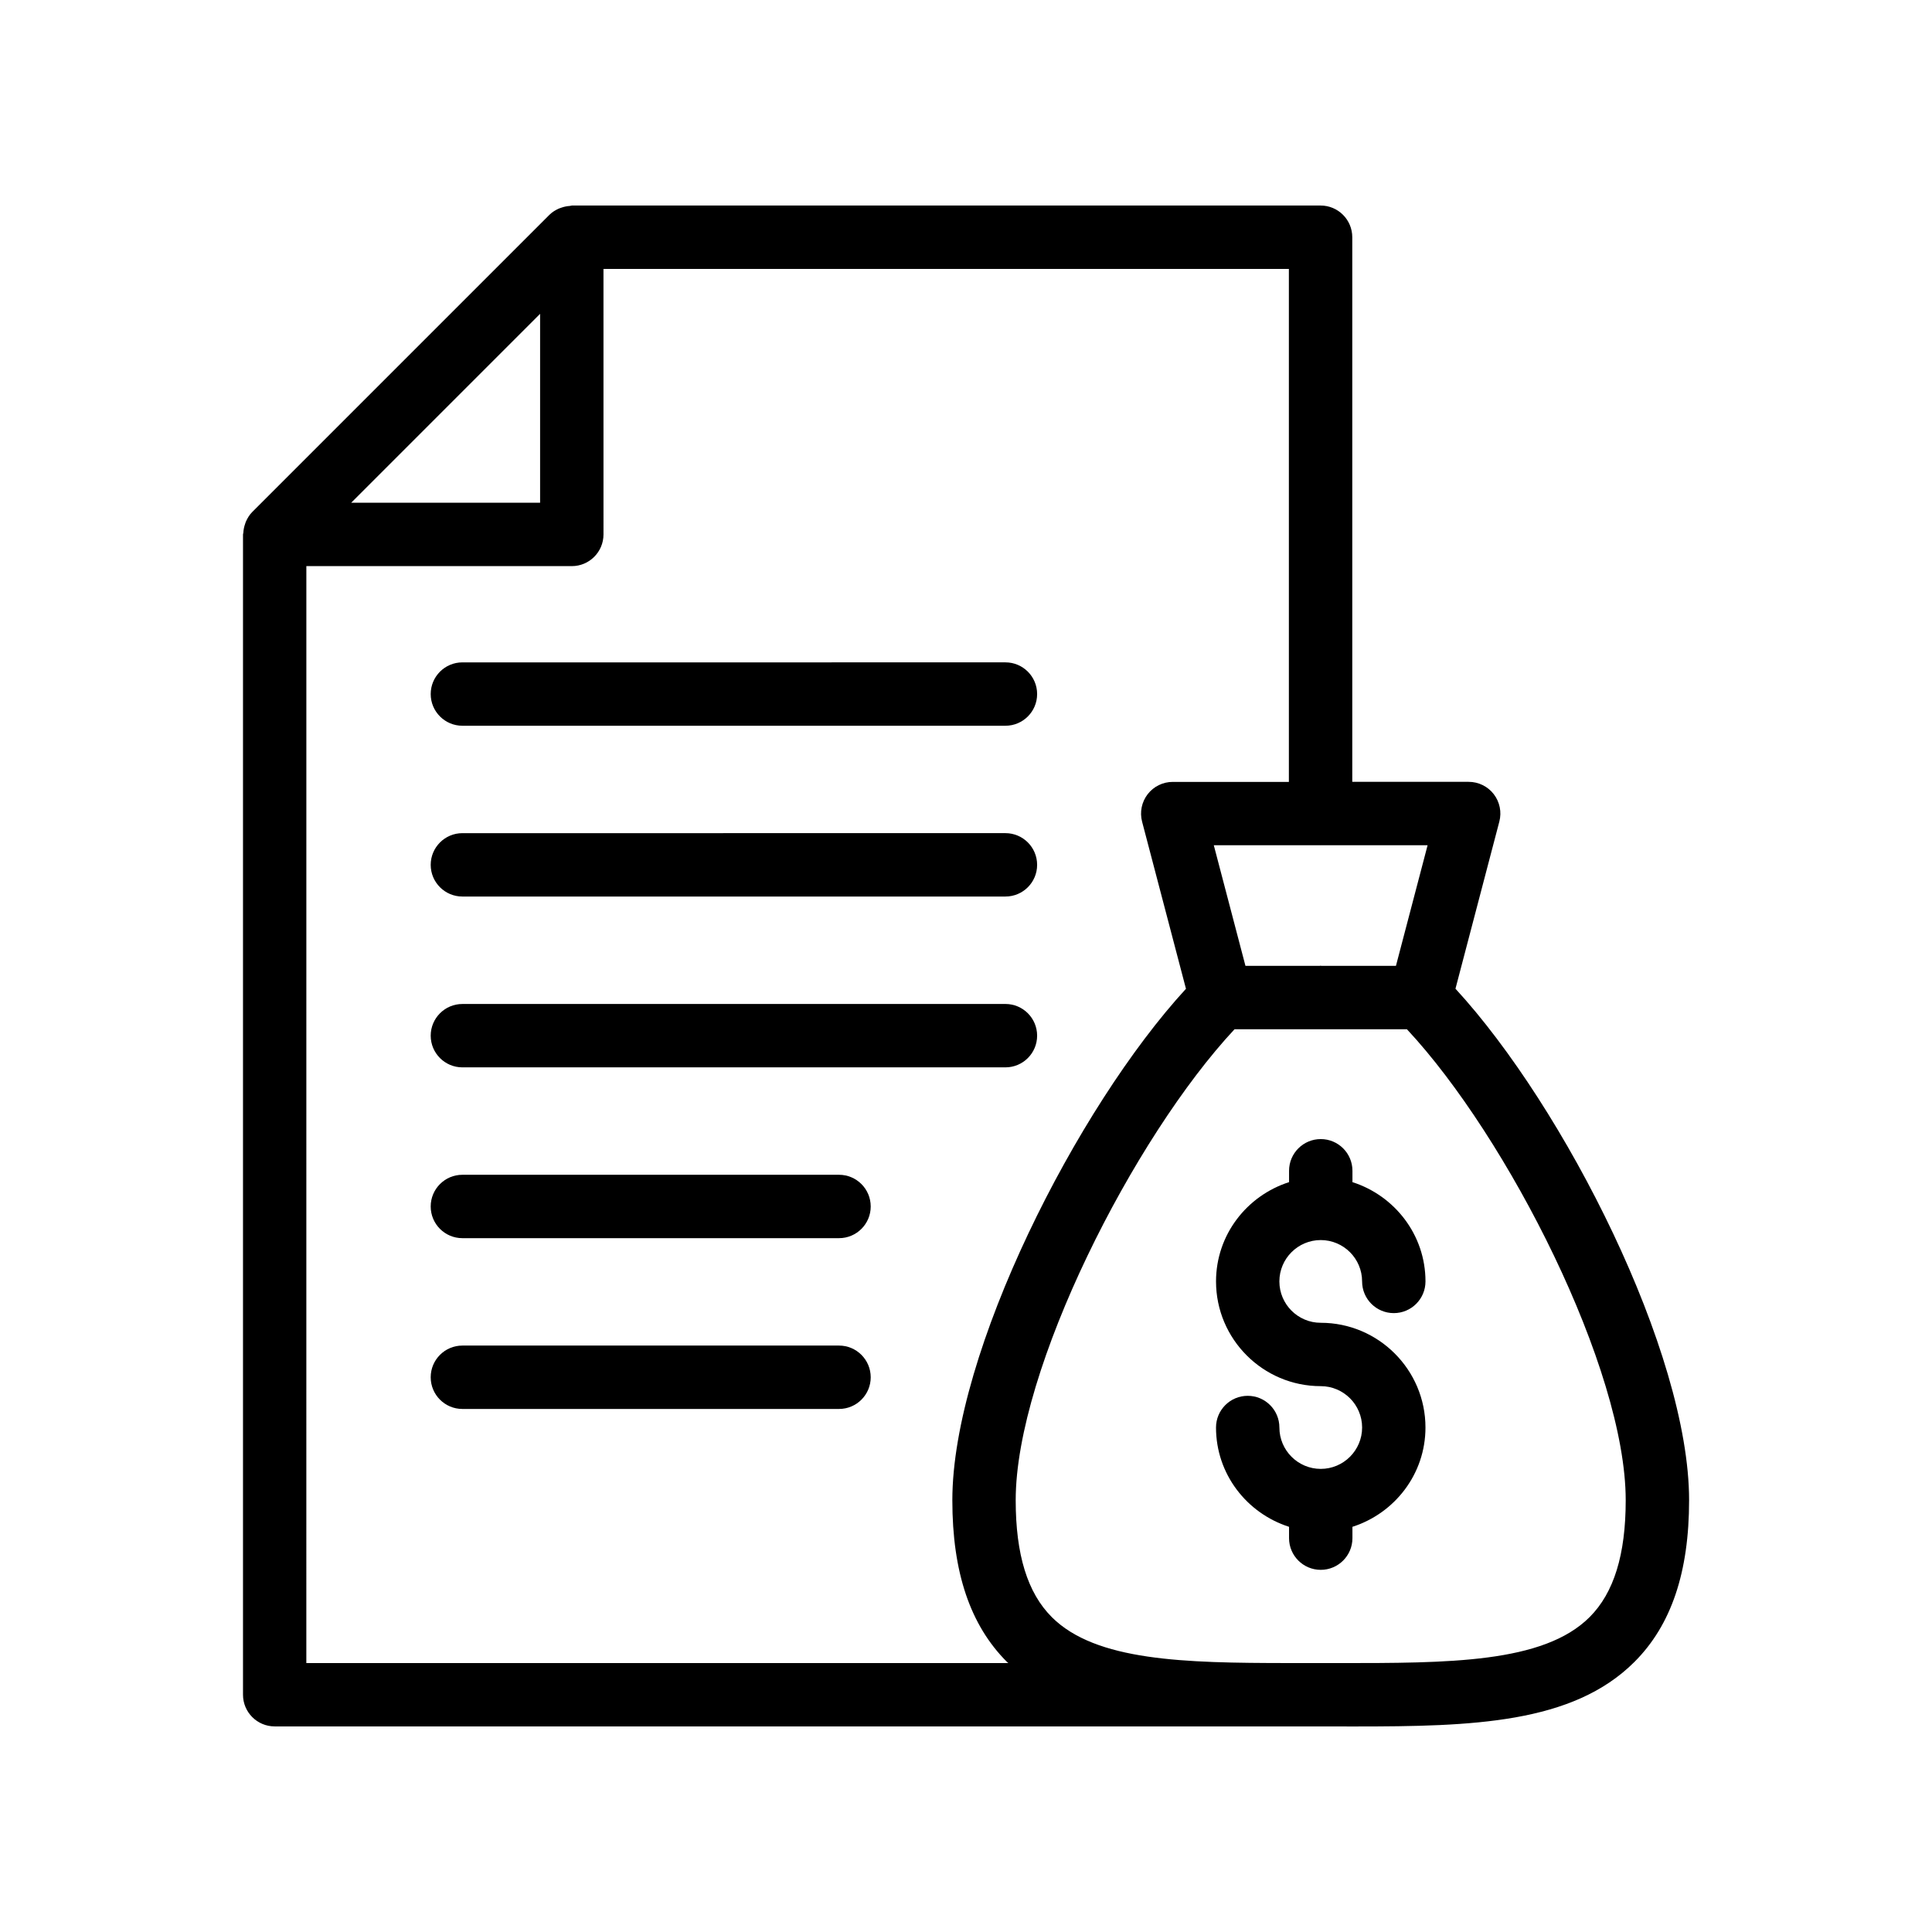 <?xml version="1.0" encoding="UTF-8"?>
<!-- Uploaded to: ICON Repo, www.iconrepo.com, Generator: ICON Repo Mixer Tools -->
<svg fill="#000000" width="800px" height="800px" version="1.1" viewBox="144 144 512 512" xmlns="http://www.w3.org/2000/svg">
 <g>
  <path d="m216.79 601.52h270.3c0.789 0 1.543 0.008 2.34 0.008l4.578-0.004 4.578 0.004c1.52 0 3.027 0.004 4.523 0.004 31.004 0 57.637-0.727 74.031-17.102 9.75-9.738 14.488-23.754 14.488-42.859 0-39.188-33.074-104.22-61.914-135.55l11.625-44.293c0.66-2.516 0.113-5.199-1.473-7.262-1.59-2.062-4.047-3.269-6.648-3.269h-30.852v-144.33c0-4.637-3.758-8.398-8.398-8.398h-198.41c-0.188 0-0.355 0.094-0.539 0.109-0.754 0.047-1.477 0.191-2.191 0.438-0.25 0.086-0.488 0.152-0.727 0.258-0.906 0.41-1.77 0.93-2.5 1.66l-78.754 78.754c-0.734 0.734-1.254 1.605-1.664 2.516-0.098 0.211-0.152 0.426-0.23 0.645-0.27 0.762-0.422 1.535-0.465 2.34-0.008 0.152-0.09 0.289-0.09 0.441v307.49c0 4.641 3.762 8.398 8.398 8.398zm358.04-59.945c0 14.414-3.129 24.547-9.566 30.977-12.254 12.246-37.5 12.18-66.66 12.184l-4.602-0.004h-0.016c-0.008 0-0.012-0.004-0.02-0.004h-8.66c-27.445-0.023-50.898-0.52-62.57-12.176-6.438-6.43-9.566-16.559-9.566-30.977 0-34.742 31.293-96.195 57.988-124.81h45.691c26.688 28.57 57.98 90.012 57.98 124.81zm-80.867-173.57c0.008 0 0.012-0.004 0.02-0.004h28.344l-8.387 31.957h-19.773c-0.07-0.004-0.133-0.039-0.203-0.039-0.07 0-0.133 0.039-0.203 0.039h-19.703l-8.387-31.957h28.273c0.008 0 0.016 0.004 0.02 0.004zm-206.83-140.84v50.07h-50.066zm-61.945 66.863h70.344c4.637 0 8.398-3.758 8.398-8.398l-0.004-70.359h181.64v135.94h-30.781c-2.602 0-5.059 1.207-6.648 3.269-1.586 2.062-2.133 4.742-1.473 7.262l11.629 44.297c-28.84 31.371-61.914 96.41-61.914 135.54 0 19.102 4.738 33.121 14.488 42.859 0.113 0.113 0.25 0.184 0.363 0.297l-186.05-0.008z"/>
  <path d="m494.01 472.63c6.043 0 10.961 4.914 10.961 10.961 0 4.637 3.758 8.398 8.398 8.398 4.637 0 8.398-3.758 8.398-8.398 0-12.355-8.172-22.73-19.355-26.312v-3.012c0-4.637-3.758-8.398-8.398-8.398-4.637 0-8.398 3.758-8.398 8.398v3.012c-11.184 3.582-19.355 13.957-19.355 26.312 0 15.301 12.453 27.754 27.754 27.754 6.043 0 10.961 4.914 10.961 10.961 0 6.043-4.914 10.965-10.961 10.965-6.043 0-10.961-4.922-10.961-10.965 0-4.637-3.758-8.398-8.398-8.398-4.637 0-8.398 3.758-8.398 8.398 0 12.359 8.172 22.734 19.355 26.316v3.004c0 4.637 3.758 8.398 8.398 8.398 4.637 0 8.398-3.758 8.398-8.398v-3.004c11.184-3.582 19.355-13.957 19.355-26.316 0-15.301-12.453-27.754-27.754-27.754-6.043 0-10.961-4.914-10.961-10.961s4.918-10.961 10.961-10.961z"/>
  <path d="m266.54 336.33h143.91c4.637 0 8.398-3.758 8.398-8.398 0-4.637-3.758-8.398-8.398-8.398l-143.91 0.004c-4.637 0-8.398 3.758-8.398 8.398 0 4.633 3.762 8.395 8.398 8.395z"/>
  <path d="m266.54 381.59h143.91c4.637 0 8.398-3.758 8.398-8.398 0-4.637-3.758-8.398-8.398-8.398l-143.91 0.004c-4.637 0-8.398 3.758-8.398 8.398 0 4.637 3.762 8.395 8.398 8.395z"/>
  <path d="m266.54 426.86h143.91c4.637 0 8.398-3.758 8.398-8.398 0-4.637-3.758-8.398-8.398-8.398l-143.91 0.004c-4.637 0-8.398 3.758-8.398 8.398 0 4.637 3.762 8.395 8.398 8.395z"/>
  <path d="m366.35 455.33h-99.812c-4.637 0-8.398 3.758-8.398 8.398 0 4.637 3.758 8.398 8.398 8.398h99.812c4.637 0 8.398-3.758 8.398-8.398-0.004-4.641-3.762-8.398-8.398-8.398z"/>
  <path d="m366.35 500.59h-99.812c-4.637 0-8.398 3.758-8.398 8.398 0 4.637 3.758 8.398 8.398 8.398h99.812c4.637 0 8.398-3.758 8.398-8.398-0.004-4.637-3.762-8.398-8.398-8.398z"/>
 </g>
</svg>